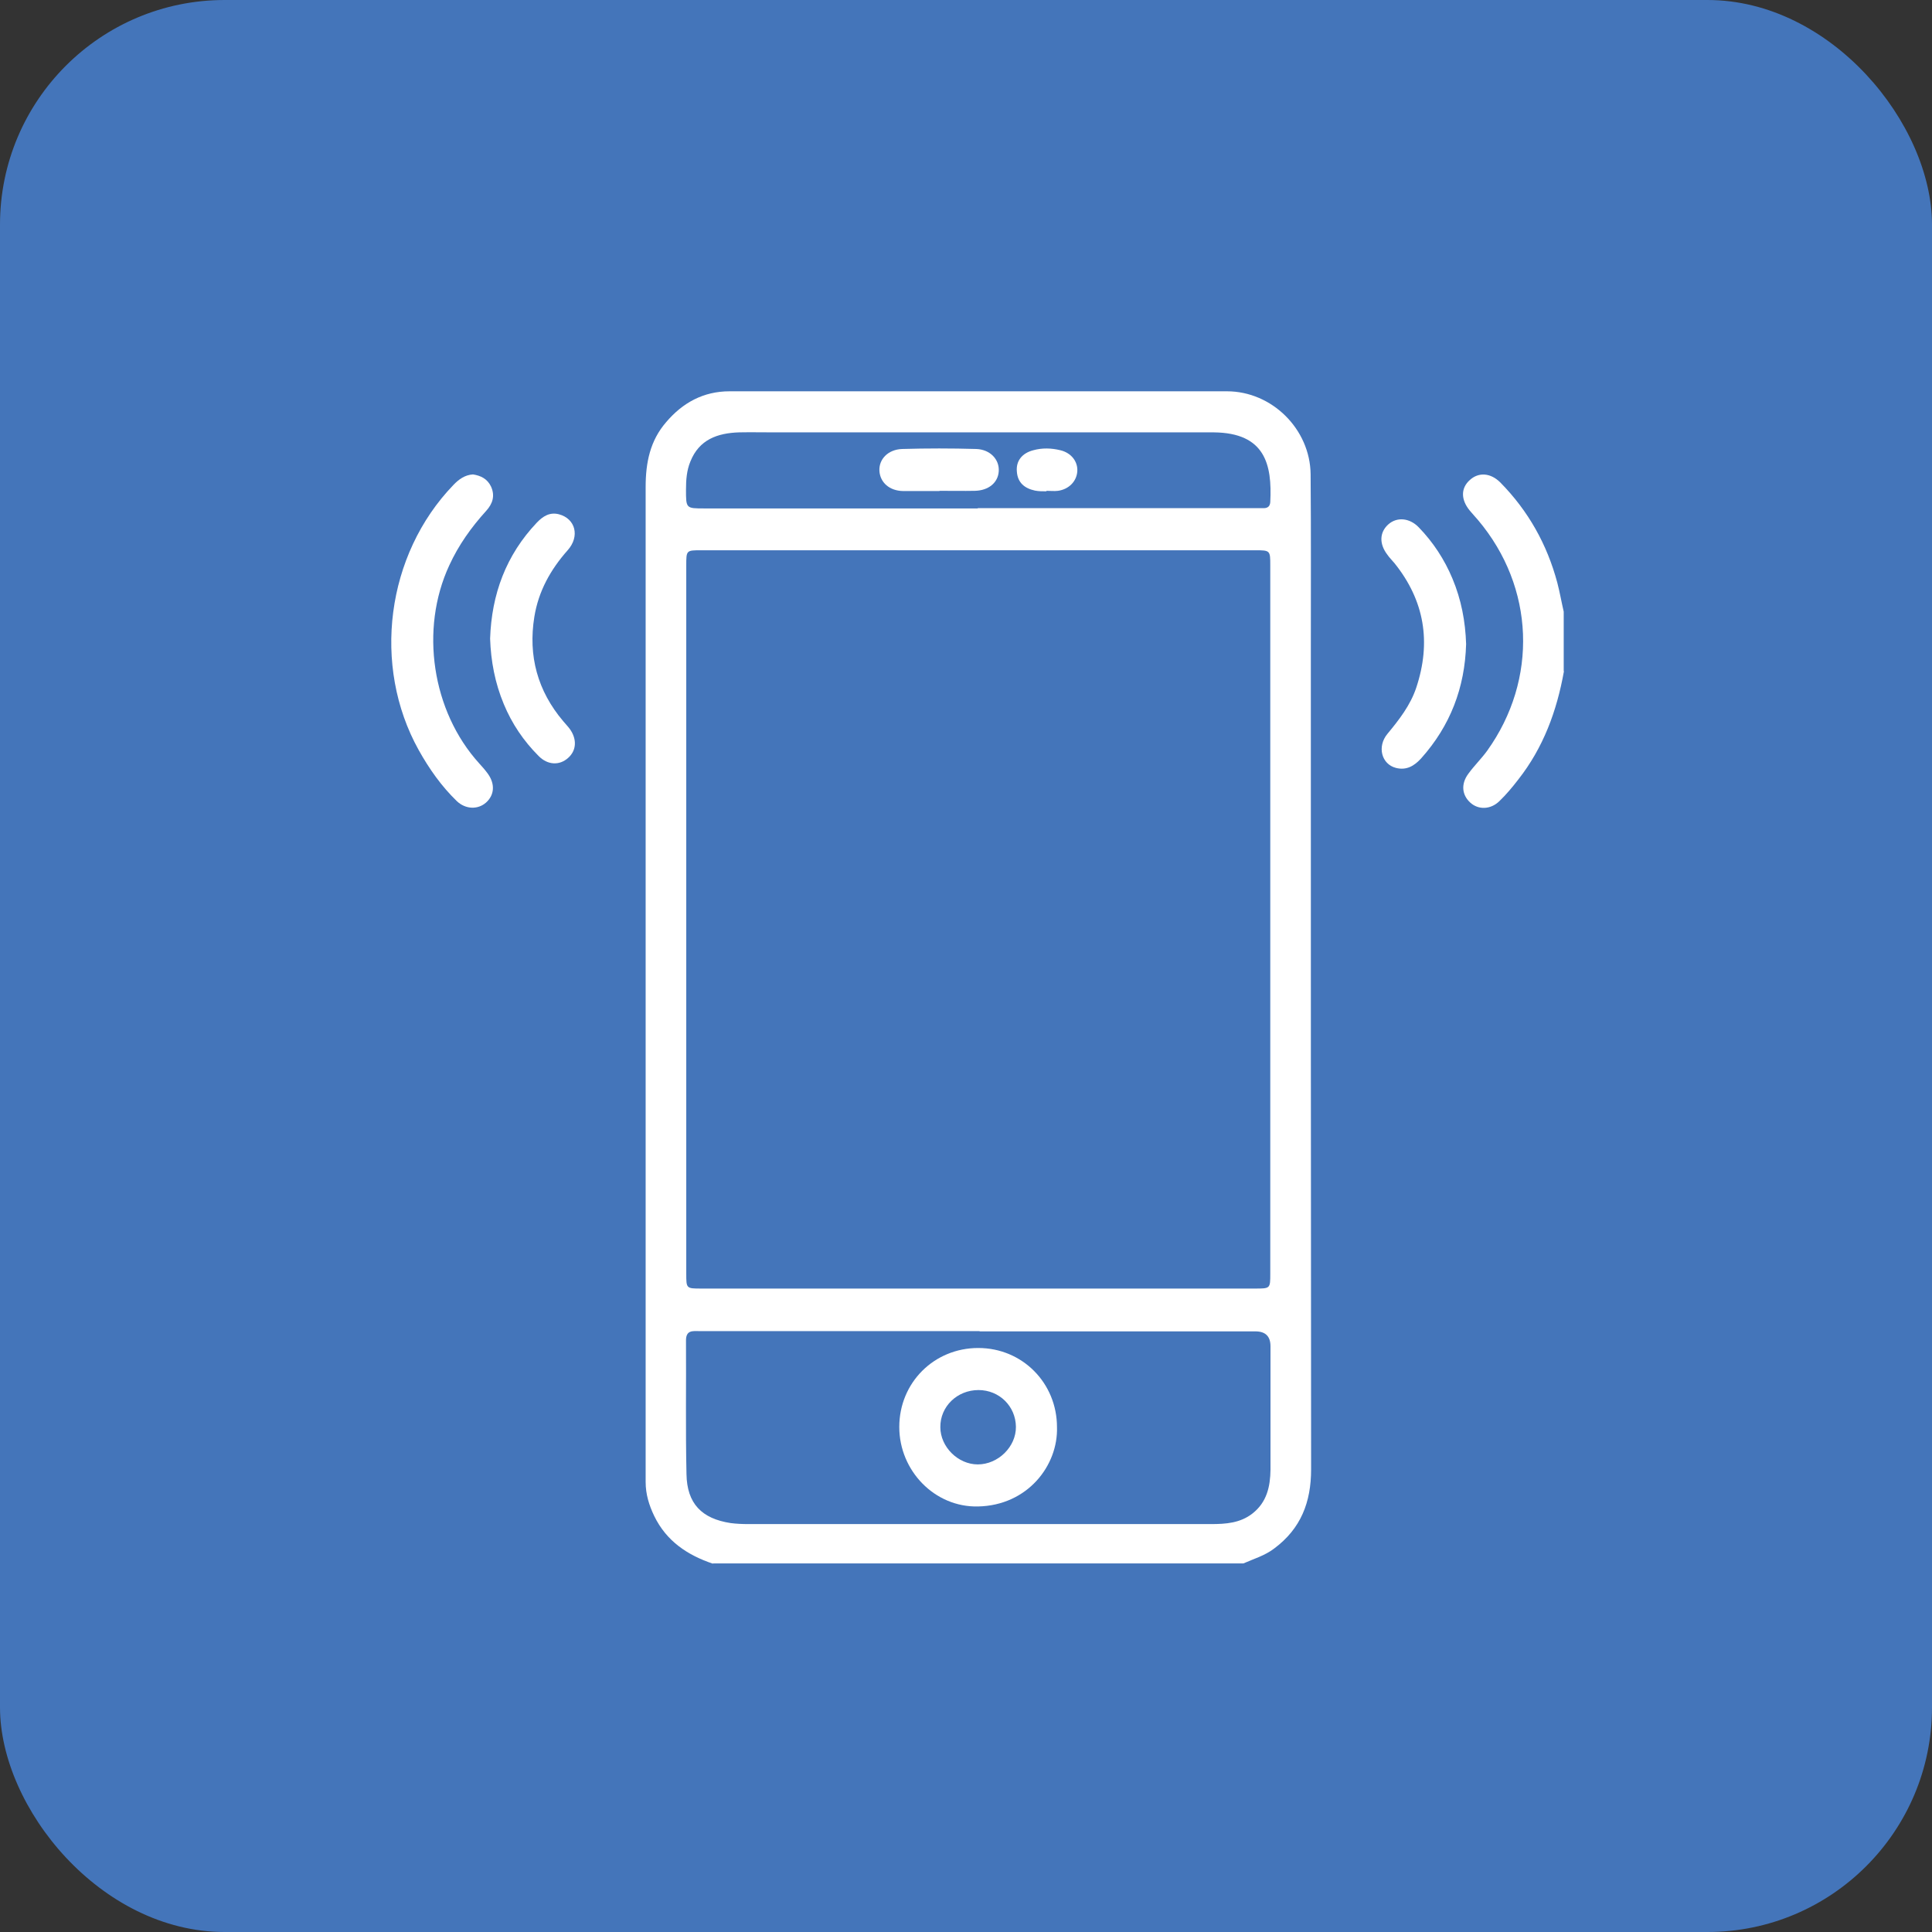 <svg width="43" height="43" viewBox="0 0 43 43" fill="none" xmlns="http://www.w3.org/2000/svg">
<rect x="0" y="0" width="43" height="43" fill="#333333" stroke="none"/>
<rect width="43" height="43" rx="5" fill="#4475BA"/>
<g clip-path="url(#clip0_429_3607)">
<path d="M15.867 34.803C15.301 34.612 14.833 34.302 14.561 33.741C14.446 33.502 14.37 33.257 14.37 32.985C14.37 31.967 14.37 30.949 14.37 29.931C14.37 23.568 14.37 17.205 14.37 10.837C14.37 10.298 14.468 9.808 14.827 9.395C15.192 8.965 15.655 8.709 16.237 8.709C19.927 8.709 23.618 8.709 27.308 8.709C28.31 8.709 29.159 9.552 29.17 10.554C29.181 11.877 29.175 13.199 29.175 14.527C29.175 20.585 29.175 26.644 29.181 32.702C29.181 33.437 28.952 34.024 28.359 34.465C28.152 34.623 27.907 34.694 27.673 34.797H15.867V34.803ZM15.274 20.455C15.274 23.084 15.274 25.718 15.274 28.347C15.274 28.679 15.274 28.679 15.611 28.679C19.721 28.679 23.825 28.679 27.934 28.679C28.272 28.679 28.272 28.679 28.272 28.347C28.272 23.095 28.272 17.842 28.272 12.584C28.272 12.252 28.272 12.247 27.934 12.247C23.825 12.247 19.721 12.247 15.611 12.247C15.274 12.247 15.274 12.247 15.274 12.584C15.274 15.208 15.274 17.831 15.274 20.455ZM21.8 29.626C21.343 29.626 20.885 29.626 20.423 29.626C18.801 29.626 17.179 29.626 15.562 29.626C15.421 29.626 15.268 29.599 15.268 29.833C15.274 30.824 15.257 31.82 15.279 32.81C15.29 33.464 15.617 33.801 16.264 33.899C16.39 33.915 16.52 33.921 16.645 33.921C17.984 33.921 19.329 33.921 20.668 33.921C22.763 33.921 24.859 33.921 26.954 33.921C27.281 33.921 27.602 33.899 27.874 33.687C28.195 33.437 28.272 33.088 28.277 32.712C28.277 31.798 28.277 30.878 28.277 29.964C28.277 29.742 28.165 29.632 27.94 29.632C25.893 29.632 23.846 29.632 21.805 29.632L21.8 29.626ZM21.762 11.31C23.808 11.31 25.849 11.31 27.896 11.31C27.972 11.31 28.049 11.31 28.125 11.31C28.217 11.31 28.266 11.267 28.272 11.174C28.315 10.336 28.157 9.634 27.014 9.623C26.954 9.623 26.895 9.623 26.835 9.623C23.629 9.623 20.417 9.623 17.211 9.623C16.956 9.623 16.7 9.618 16.449 9.623C15.97 9.639 15.562 9.781 15.366 10.271C15.284 10.467 15.268 10.679 15.268 10.897C15.268 11.316 15.268 11.316 15.676 11.316C17.707 11.316 19.732 11.316 21.762 11.316V11.31Z" fill="white"/>
<path d="M34.808 14.941C34.65 15.823 34.351 16.639 33.79 17.352C33.66 17.521 33.524 17.684 33.371 17.831C33.175 18.022 32.903 18.027 32.724 17.864C32.538 17.695 32.511 17.45 32.68 17.222C32.81 17.042 32.968 16.89 33.099 16.71C34.237 15.121 34.155 13.069 32.898 11.577C32.838 11.506 32.772 11.436 32.713 11.365C32.511 11.12 32.511 10.864 32.713 10.684C32.908 10.505 33.175 10.521 33.393 10.739C34.014 11.37 34.433 12.116 34.661 12.971C34.716 13.183 34.754 13.401 34.803 13.613V14.935L34.808 14.941Z" fill="white"/>
<path d="M10.527 10.559C10.701 10.586 10.848 10.657 10.93 10.832C11.022 11.038 10.963 11.213 10.821 11.37C10.489 11.735 10.206 12.132 9.999 12.584C9.34 14.005 9.613 15.828 10.663 16.988C10.734 17.064 10.799 17.14 10.859 17.222C11.022 17.45 11.006 17.695 10.816 17.864C10.636 18.022 10.364 18.016 10.168 17.831C9.825 17.499 9.553 17.113 9.319 16.694C8.274 14.816 8.595 12.345 10.092 10.793C10.211 10.668 10.347 10.57 10.527 10.559Z" fill="white"/>
<path d="M32.631 14.331C32.604 15.306 32.278 16.155 31.63 16.879C31.477 17.047 31.303 17.151 31.069 17.091C30.748 17.009 30.645 16.617 30.879 16.334C31.14 16.019 31.39 15.698 31.521 15.306C31.858 14.293 31.706 13.368 31.037 12.535C30.982 12.47 30.922 12.41 30.873 12.339C30.694 12.1 30.705 11.849 30.895 11.675C31.086 11.501 31.369 11.523 31.575 11.735C31.897 12.067 32.147 12.448 32.327 12.878C32.523 13.346 32.615 13.831 32.631 14.337V14.331Z" fill="white"/>
<path d="M10.908 14.217C10.941 13.226 11.262 12.356 11.948 11.632C12.084 11.49 12.236 11.392 12.443 11.447C12.808 11.545 12.911 11.937 12.634 12.247C12.253 12.677 11.986 13.156 11.893 13.727C11.752 14.598 11.964 15.377 12.536 16.052C12.585 16.111 12.639 16.166 12.683 16.226C12.846 16.454 12.83 16.705 12.645 16.868C12.454 17.042 12.187 17.031 11.986 16.824C11.654 16.492 11.393 16.106 11.213 15.671C11.017 15.202 10.925 14.713 10.908 14.212V14.217Z" fill="white"/>
<path d="M23.525 31.76C23.553 32.615 22.872 33.507 21.767 33.529C20.804 33.551 20.015 32.734 20.015 31.76C20.015 30.775 20.788 30.002 21.773 30.002C22.753 30.002 23.525 30.78 23.525 31.765V31.76ZM21.778 30.938C21.305 30.938 20.924 31.303 20.929 31.765C20.929 32.201 21.321 32.593 21.762 32.593C22.214 32.593 22.616 32.201 22.611 31.755C22.605 31.297 22.241 30.938 21.778 30.938Z" fill="white"/>
<path d="M20.912 10.929C20.64 10.929 20.368 10.929 20.101 10.929C19.796 10.924 19.59 10.739 19.573 10.483C19.557 10.222 19.764 10.004 20.079 9.993C20.629 9.977 21.179 9.977 21.729 9.993C22.039 10.004 22.246 10.227 22.229 10.489C22.213 10.744 22.001 10.918 21.696 10.924C21.435 10.929 21.173 10.924 20.907 10.924L20.912 10.929Z" fill="white"/>
<path d="M23.285 10.935C23.198 10.935 23.117 10.935 23.035 10.919C22.806 10.87 22.648 10.744 22.632 10.494C22.61 10.26 22.747 10.086 22.997 10.021C23.198 9.966 23.4 9.972 23.601 10.021C23.846 10.08 23.993 10.276 23.977 10.494C23.96 10.717 23.786 10.891 23.547 10.924C23.465 10.935 23.378 10.924 23.291 10.924C23.291 10.924 23.291 10.93 23.291 10.935H23.285Z" fill="white"/>
</g>
<defs>
<clipPath id="clip0_429_3607">
<rect width="26.099" height="26.094" fill="white" transform="translate(8.709 8.709)"/>
</clipPath>
</defs>
</svg>
